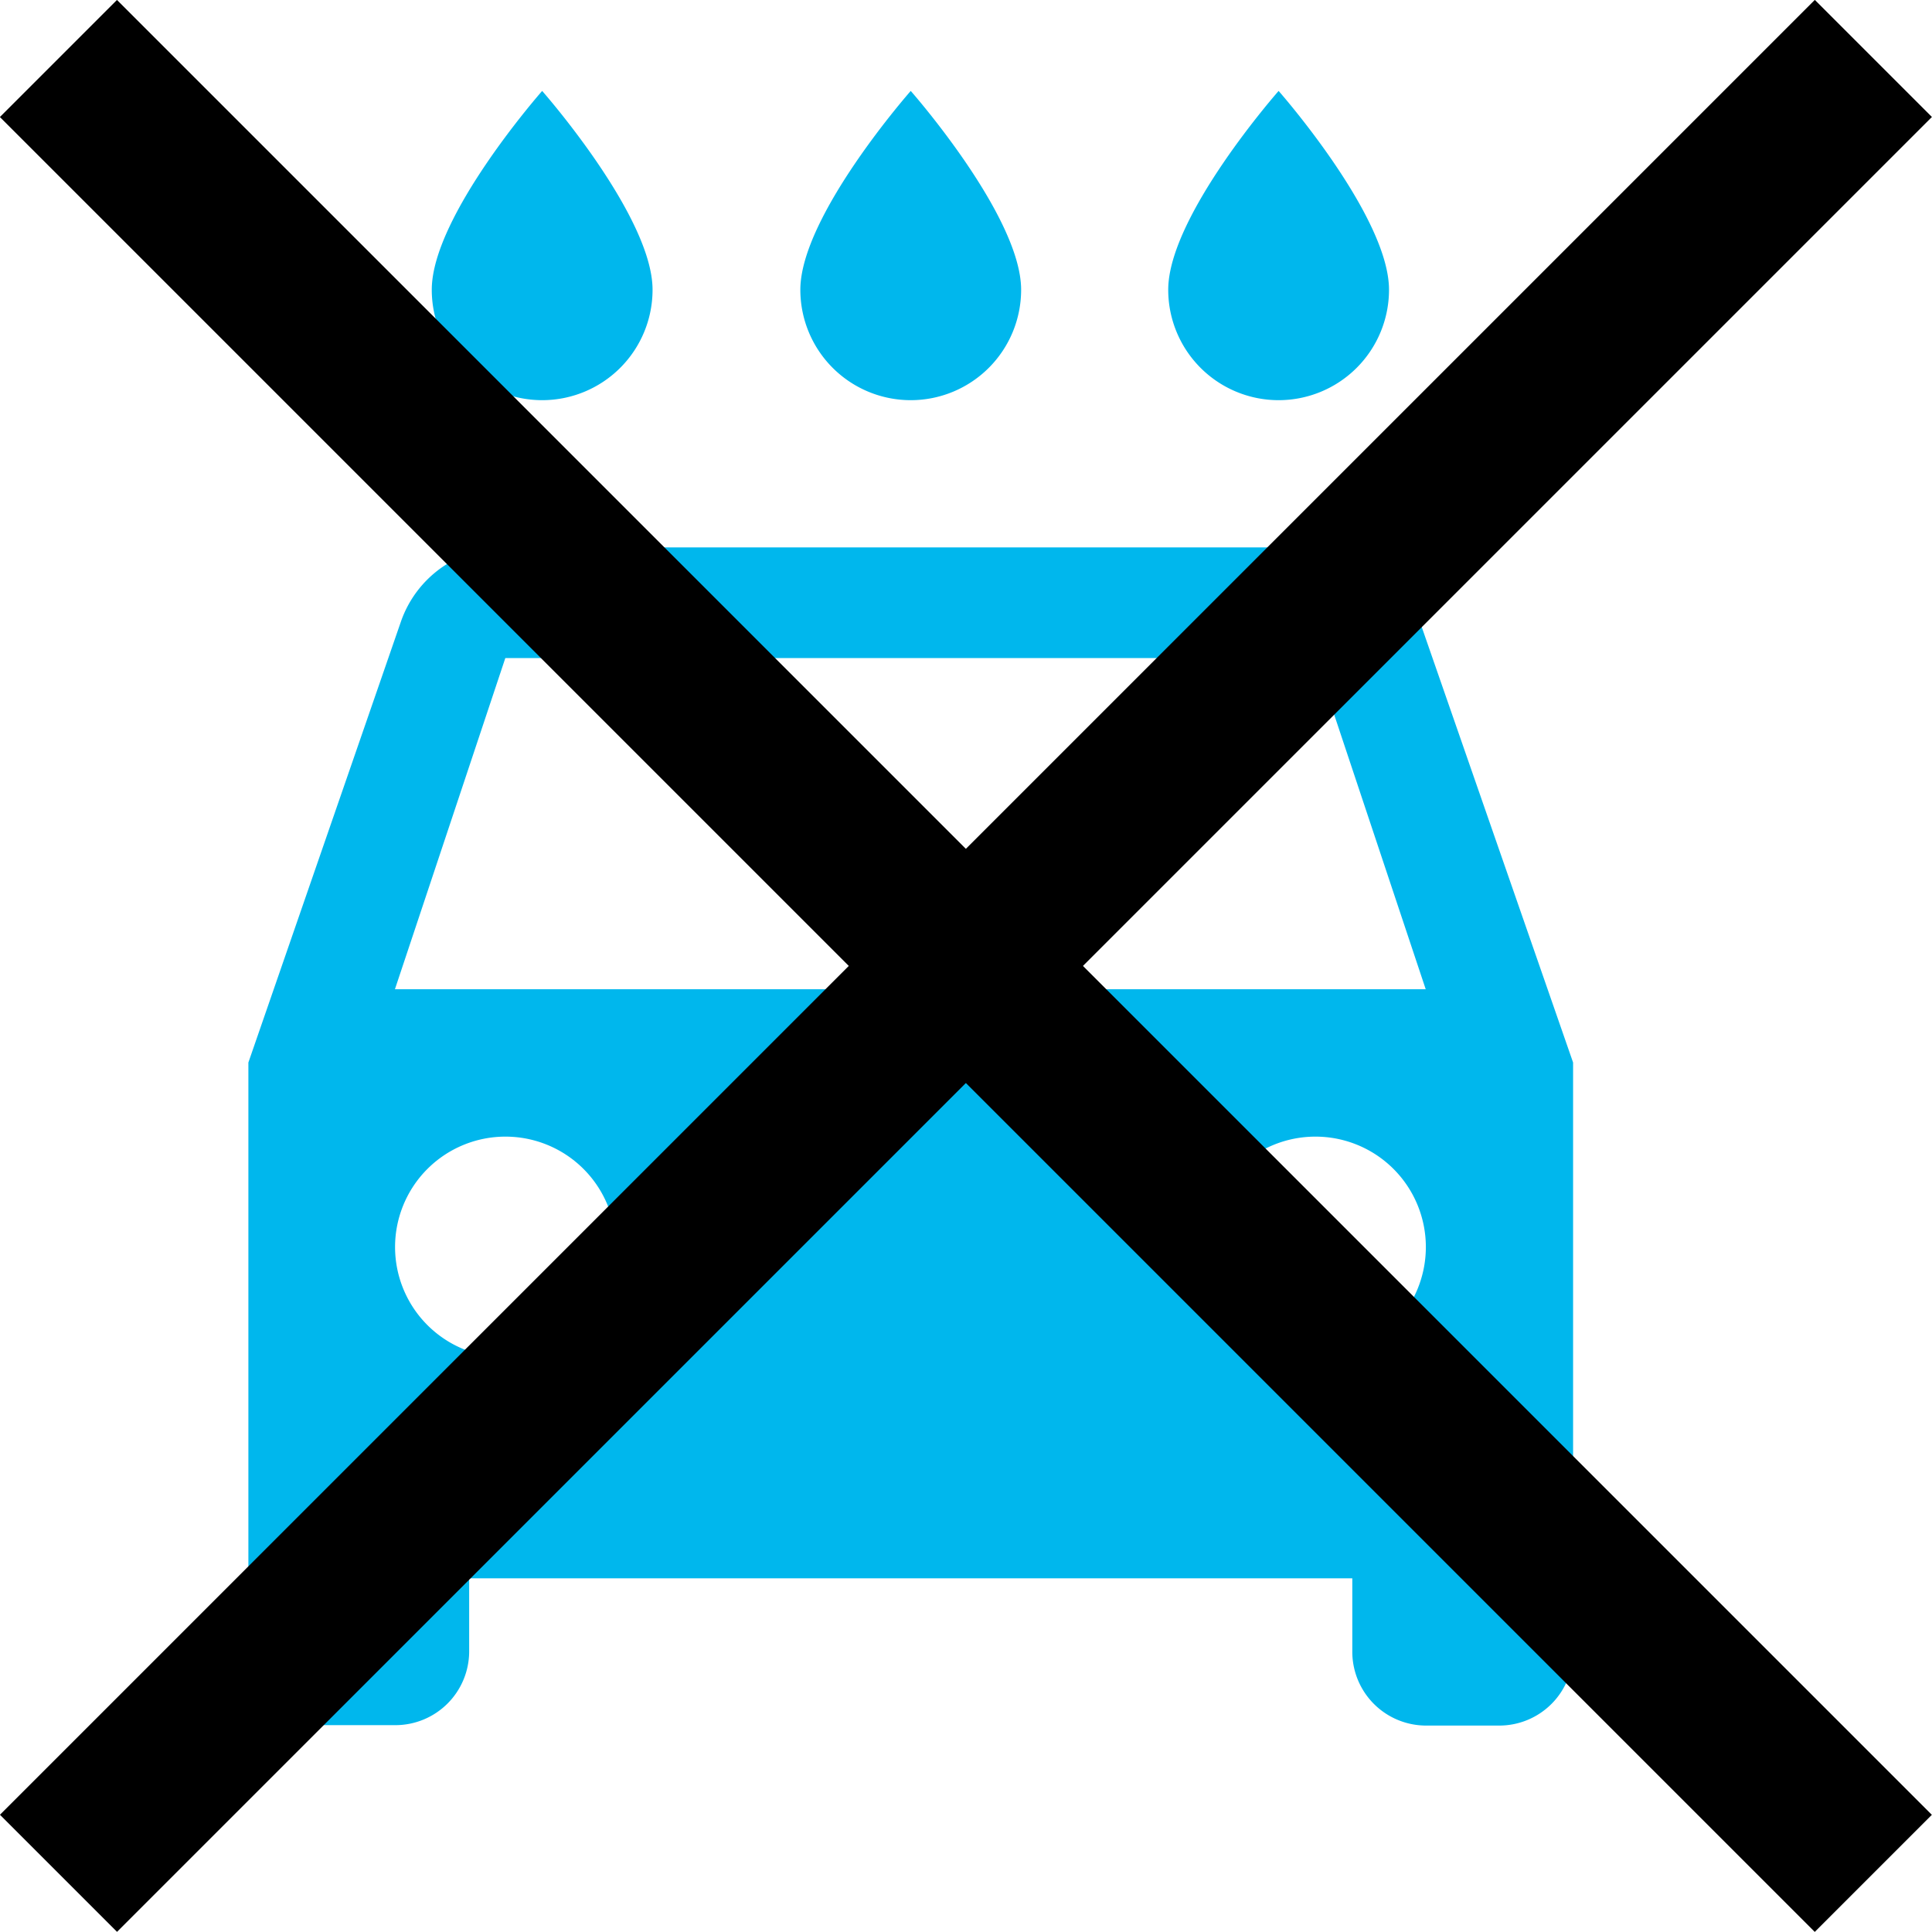 <svg xmlns="http://www.w3.org/2000/svg" viewBox="0 0 140.01 140.01"><defs><style>.cls-1{fill:#00b7ed;}</style></defs><title>Recurso 5</title><g id="Capa_2" data-name="Capa 2"><g id="Capa_1-2" data-name="Capa 1"><path class="cls-1" d="M92.66,29a8,8,0,0,0,8-8c0-5.34-8-14.41-8-14.41s-8,9.07-8,14.41a8,8,0,0,0,8,8ZM66,29a8,8,0,0,0,8-8c0-5.34-8-14.41-8-14.41S58,15.66,58,21a8,8,0,0,0,8,8ZM39.29,29a8,8,0,0,0,8-8c0-5.34-8-14.41-8-14.41s-8,9.07-8,14.41a8,8,0,0,0,8,8ZM102.9,45.06a8,8,0,0,0-7.57-5.39H36.63a8,8,0,0,0-7.58,5.39L18,77v42.69a5.35,5.35,0,0,0,5.34,5.33h5.33A5.35,5.35,0,0,0,34,119.72v-5.34H98v5.34a5.35,5.35,0,0,0,5.34,5.33h5.33a5.35,5.35,0,0,0,5.33-5.33V77ZM36.63,98.37a8,8,0,1,1,8-8,8,8,0,0,1-8,8Zm58.7,0a8,8,0,1,1,8-8,8,8,0,0,1-8,8ZM28.62,71.69l8-24h58.7l8,24Z"/><rect x="64" y="-23" width="12" height="186" transform="translate(-29 70) rotate(-45)"/><rect x="64" y="-23" width="12" height="186" transform="translate(70 -29) rotate(45)"/></g></g></svg>